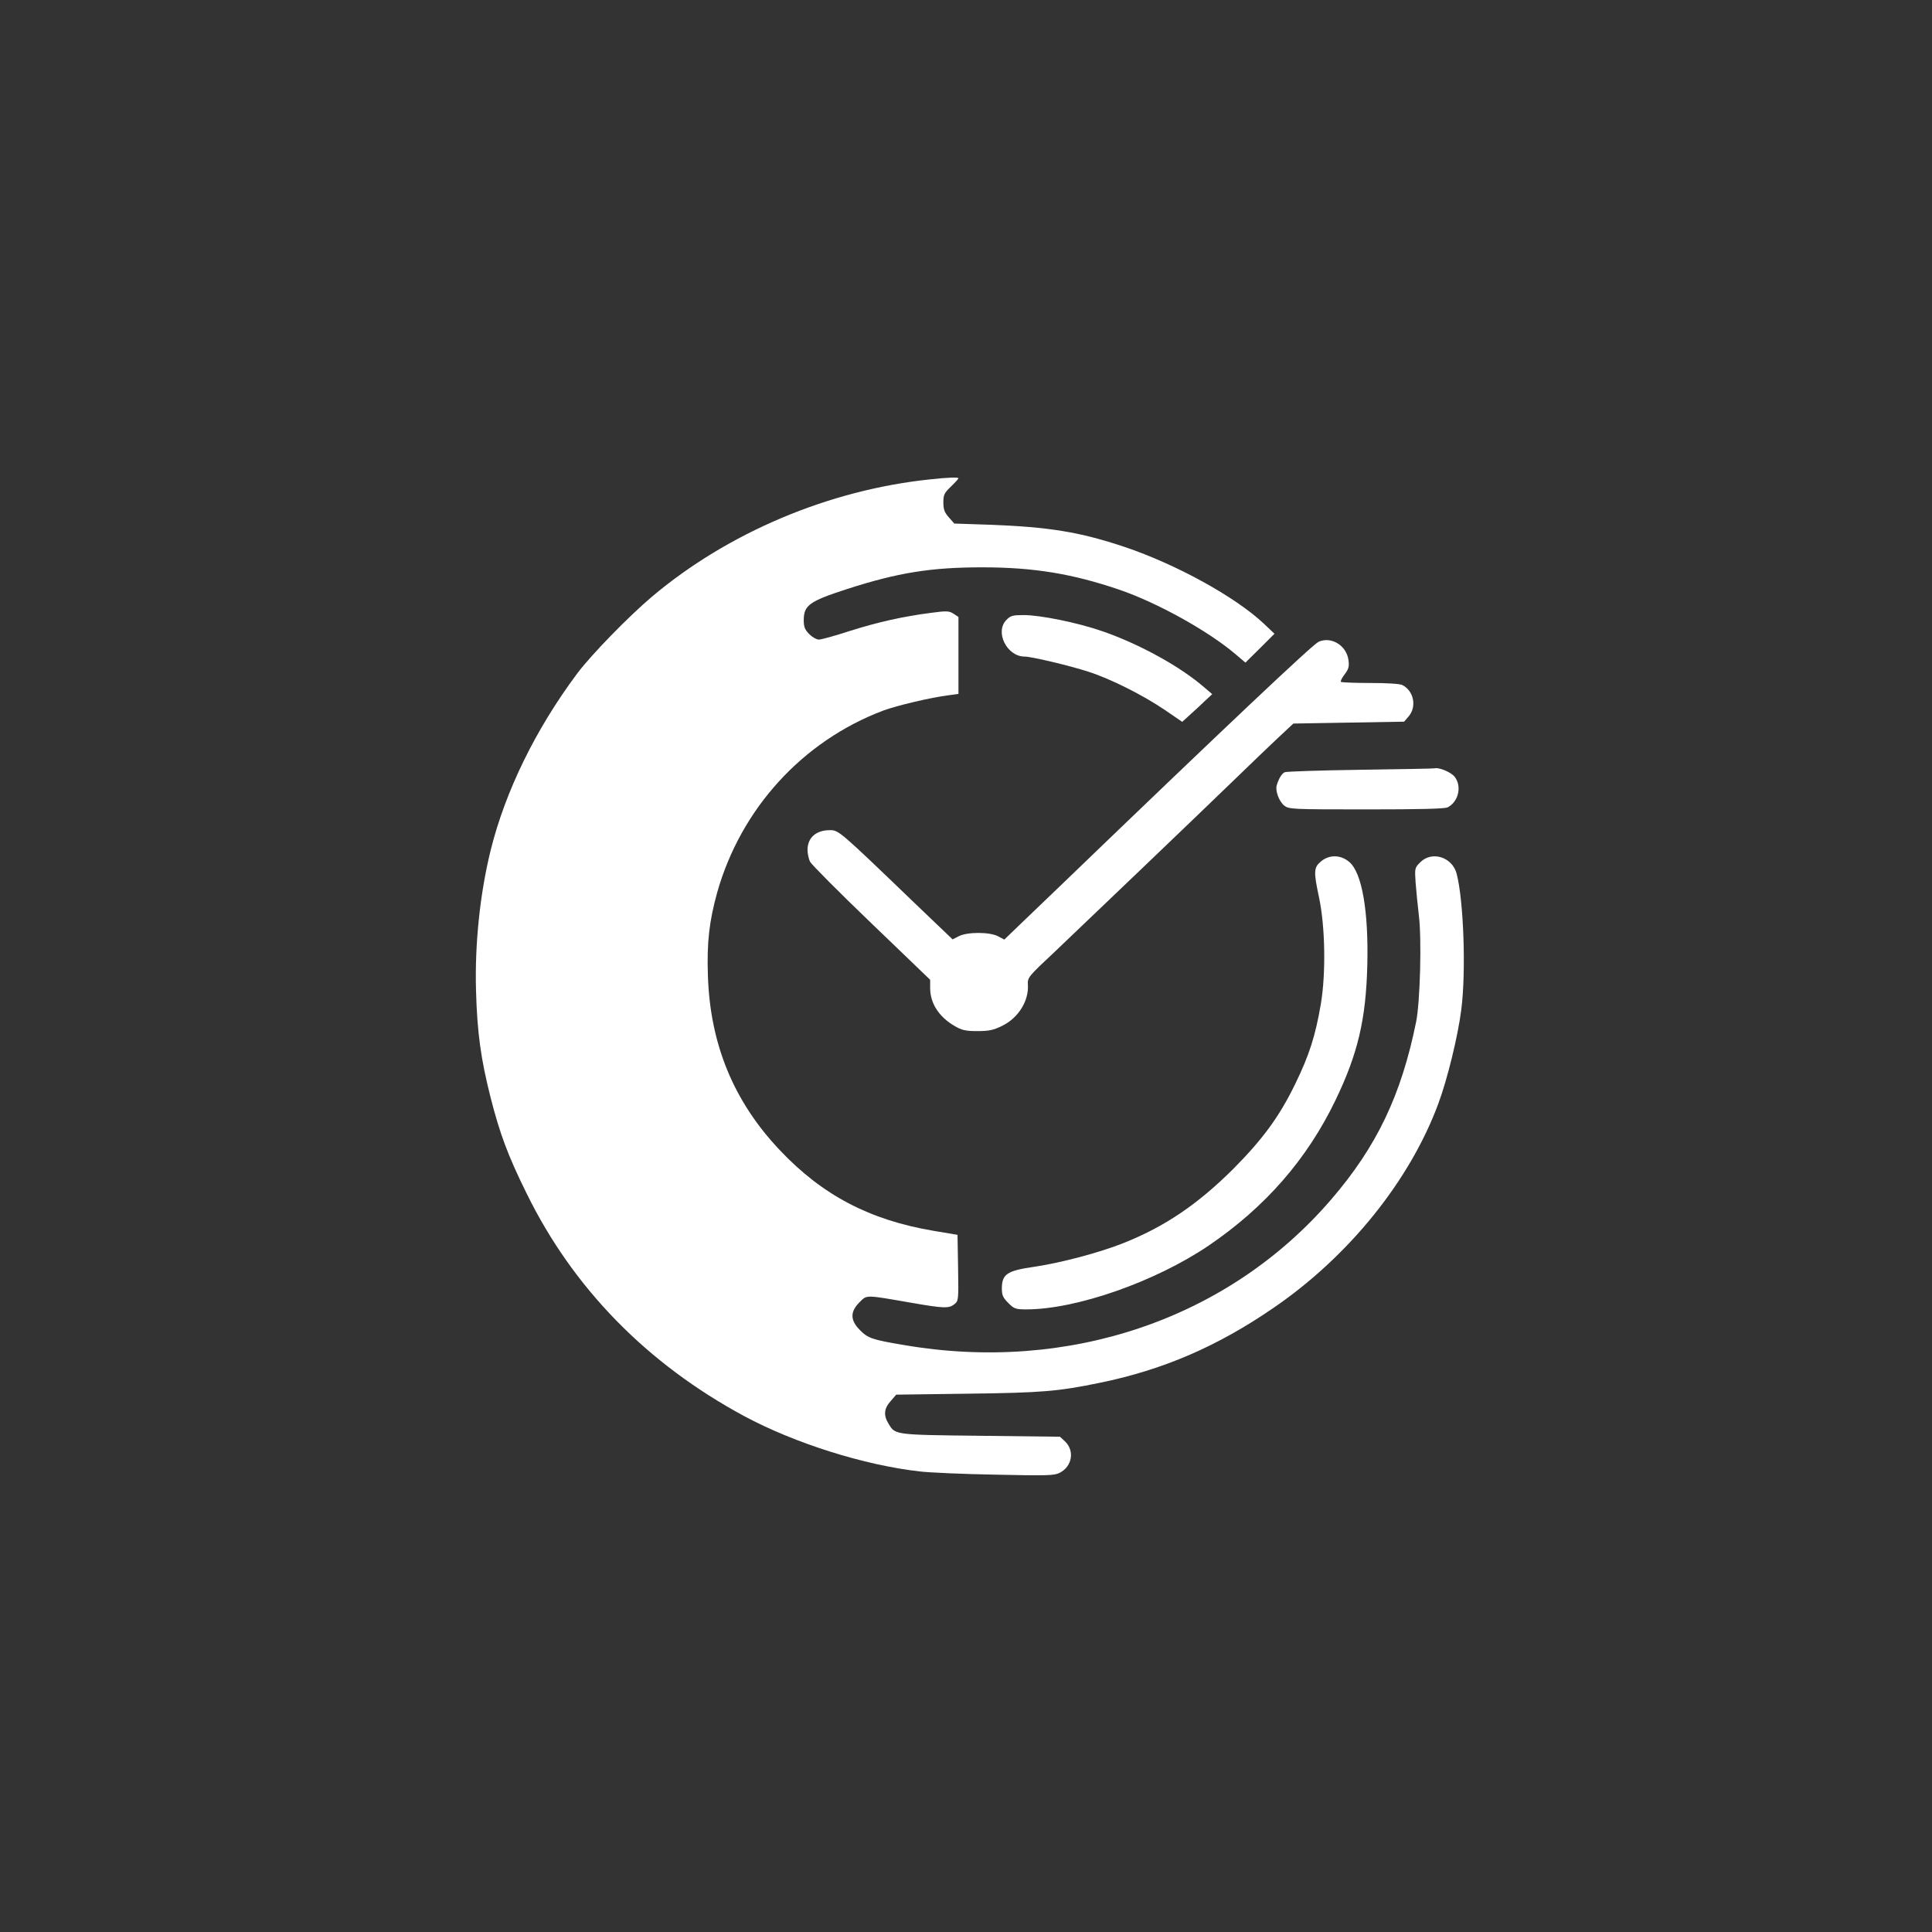 <?xml version="1.0" standalone="no"?>
<!DOCTYPE svg PUBLIC "-//W3C//DTD SVG 20010904//EN"
 "http://www.w3.org/TR/2001/REC-SVG-20010904/DTD/svg10.dtd">
<svg version="1.0" xmlns="http://www.w3.org/2000/svg"
 width="1024pt" height="1024pt" viewBox="0 0 1024 1024"
 preserveAspectRatio="xMidYMid meet">

<rect x="0" y="0" width="1024" height="1024" fill="#333333" stroke="none"/>

<g transform="translate(0,1024) scale(0.1,-0.1)"
fill="#ffffff" stroke="none">
<path d="M4928 7699 c-535 -56 -1070 -282 -1473 -622 -124 -105 -322 -308
-396 -407 -220 -295 -380 -622 -458 -935 -57 -230 -85 -499 -78 -745 6 -223
26 -365 77 -566 49 -193 93 -311 191 -509 246 -502 638 -903 1154 -1181 268
-144 637 -260 930 -293 49 -6 229 -14 400 -17 278 -6 313 -5 342 10 66 34 80
117 27 167 l-26 24 -421 5 c-458 5 -452 5 -487 63 -28 45 -25 81 10 120 l30
35 372 5 c401 5 485 12 708 58 336 69 623 193 920 397 400 274 723 675 874
1084 47 127 103 354 121 496 26 199 13 581 -25 723 -24 87 -131 120 -192 59
-30 -30 -30 -32 -25 -108 3 -42 11 -120 17 -172 16 -126 7 -458 -14 -565 -79
-390 -209 -662 -450 -942 -544 -633 -1391 -922 -2265 -772 -167 28 -191 36
-233 79 -52 52 -53 97 -3 147 41 41 27 41 275 -2 172 -30 201 -31 229 -7 21
16 22 23 19 192 l-3 175 -125 21 c-340 57 -591 189 -816 427 -245 258 -370
561 -382 925 -6 177 7 289 49 441 126 445 452 803 881 965 70 26 255 70 346
81 l52 7 0 204 0 204 -26 17 c-23 15 -36 16 -118 5 -149 -19 -286 -50 -434
-97 -77 -25 -149 -45 -162 -45 -12 0 -35 13 -51 29 -23 24 -29 38 -29 73 0 80
29 101 230 166 269 87 446 115 715 115 275 0 479 -34 729 -119 203 -70 469
-218 614 -341 l53 -45 77 76 77 77 -57 54 c-151 142 -464 314 -737 406 -240
80 -400 106 -722 118 l-181 6 -29 33 c-23 26 -29 42 -29 79 0 41 5 50 40 84
22 21 40 41 40 44 0 6 -54 5 -152 -6z"/>
<path d="M5335 6955 c-64 -63 1 -195 96 -195 36 0 239 -48 337 -80 119 -38
291 -125 406 -203 l92 -63 80 73 79 74 -40 34 c-127 111 -344 231 -544 300
-130 45 -327 85 -415 85 -58 0 -70 -3 -91 -25z"/>
<path d="M6988 6838 c-34 -17 -500 -457 -1363 -1288 -77 -74 -177 -170 -221
-212 l-81 -78 -34 18 c-45 23 -162 23 -207 0 l-33 -17 -206 197 c-394 379
-398 382 -444 382 -73 0 -118 -39 -119 -103 0 -21 6 -50 14 -65 8 -15 154
-162 325 -326 l311 -299 0 -44 c0 -80 46 -152 128 -200 39 -23 58 -28 122 -28
62 0 85 5 132 28 86 42 142 133 136 219 -2 37 2 42 144 175 184 175 731 698
948 908 91 88 199 192 240 230 l75 70 293 5 294 5 24 28 c44 51 28 135 -33
166 -13 7 -81 11 -171 11 -82 0 -151 3 -155 6 -3 4 6 22 20 40 21 28 25 41 20
76 -10 77 -92 127 -159 96z"/>
<path d="M7210 6160 c-212 -3 -392 -9 -401 -13 -16 -8 -31 -33 -42 -69 -9 -28
12 -86 40 -108 25 -19 38 -20 435 -20 282 0 416 3 431 11 58 30 76 112 37 162
-19 24 -81 50 -105 45 -5 -2 -183 -5 -395 -8z"/>
<path d="M7001 5674 c-38 -32 -39 -54 -10 -190 33 -154 37 -402 10 -564 -29
-171 -62 -273 -136 -425 -84 -173 -172 -293 -329 -451 -190 -189 -365 -307
-585 -394 -124 -49 -326 -103 -468 -124 -146 -21 -172 -39 -173 -114 0 -37 6
-50 34 -78 31 -31 39 -34 96 -34 265 0 684 147 966 338 300 204 522 458 673
772 118 245 161 428 168 715 7 285 -28 487 -94 545 -45 40 -107 42 -152 4z"/>
</g>
</svg>

